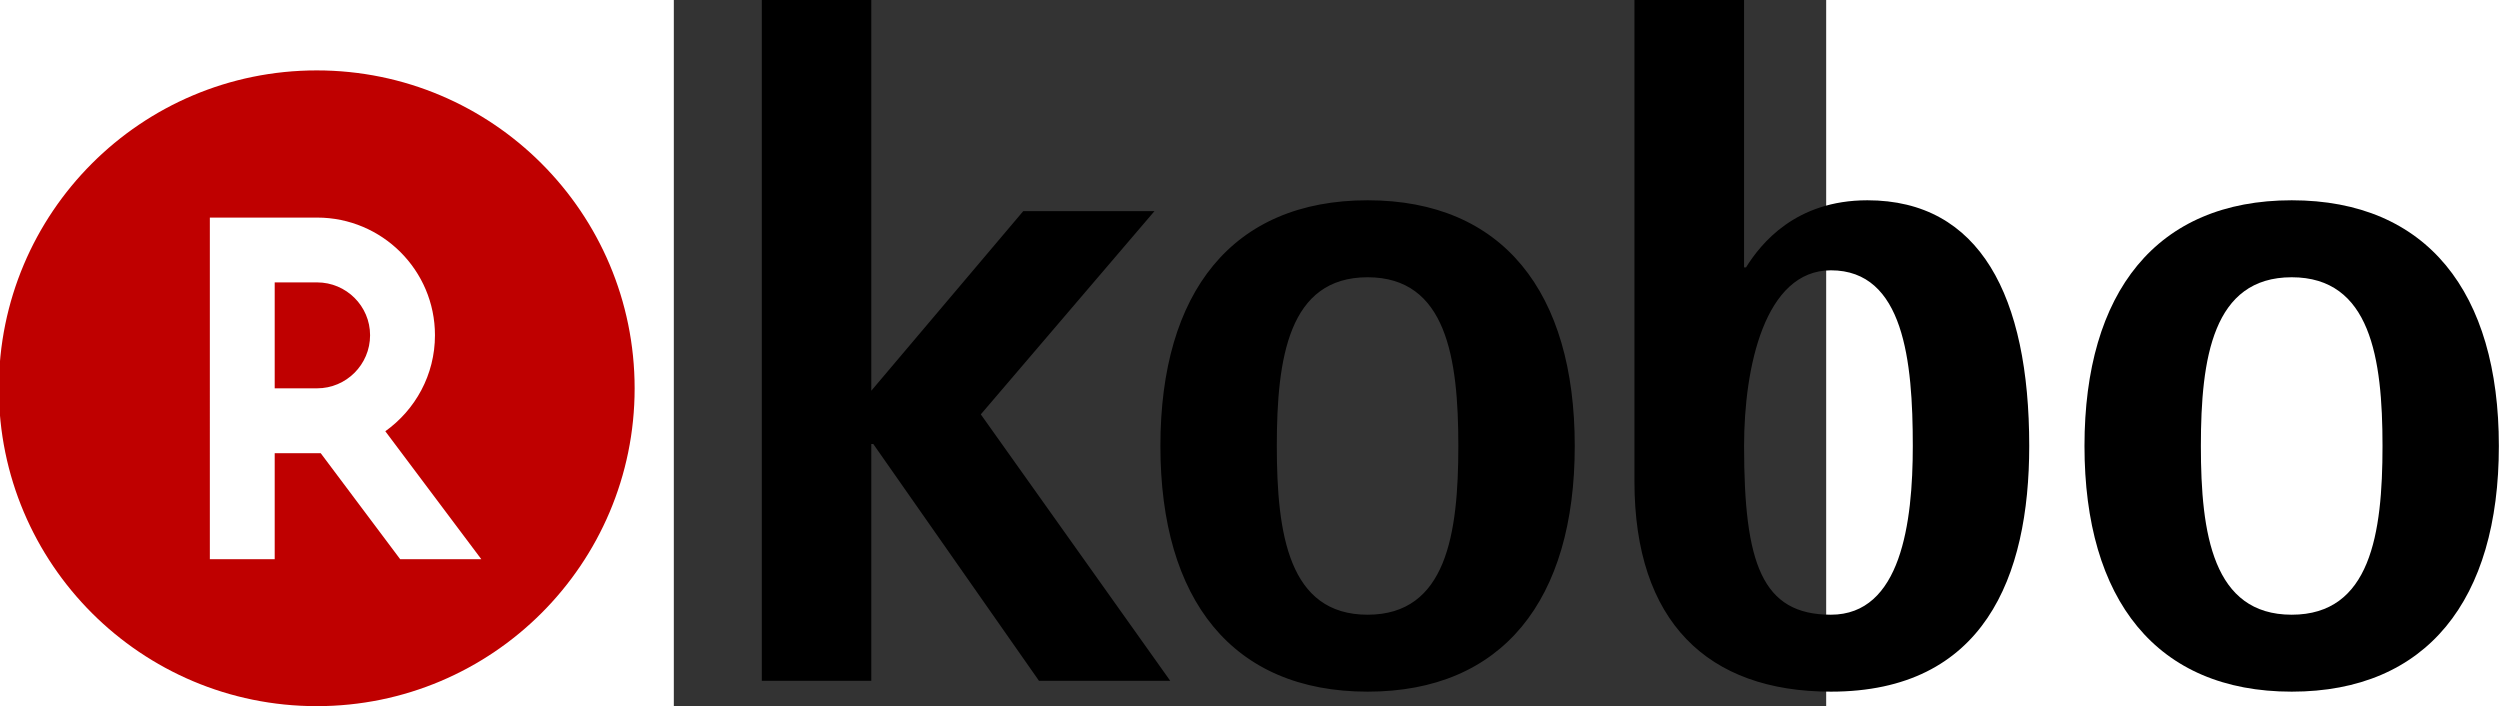<?xml version="1.0" encoding="UTF-8" standalone="no"?>
<svg xmlns="http://www.w3.org/2000/svg" xmlns:svg="http://www.w3.org/2000/svg" height="36.093" width="127.78" viewBox="0 0 99.828 61.174" version="1.1" id="svg4">
  <rect x="0" y="0" width="99.828" height="61.174" fill="#333333" stroke="none"/>
  <defs id="defs4"></defs>
  <path d="m 122.205,38.634 c 0,-13.332 6.239,-21.284 17.952,-21.284 11.708,0 17.945,7.954 17.945,21.284 0,13.333 -6.237,21.284 -17.945,21.284 -11.713,0 -17.952,-7.951 -17.952,-21.284 z m 17.952,14.618 c 6.831,0 7.866,-7.007 7.866,-14.618 0,-7.609 -1.035,-14.615 -7.866,-14.615 -6.834,0 -7.869,7.004 -7.869,14.615 -0.002,7.611 1.035,14.618 7.869,14.618 z M 7.621,1.3365074e-6 H 17.107 V 33.849 L 30.269,18.292 H 41.637 L 26.594,35.897 43.004,58.978 H 31.633 L 17.278,38.462 H 17.106 V 58.978 H 7.621 Z" id="path1" style="stroke-width:1.604"></path>
  <path d="m 42.152,38.634 c 0,-13.332 6.236,-21.284 17.95,-21.284 11.708,0 17.945,7.954 17.945,21.284 0,13.333 -6.237,21.284 -17.945,21.284 -11.714,0 -17.95,-7.951 -17.95,-21.284 z m 17.949,14.618 c 6.837,0 7.861,-7.007 7.861,-14.618 0,-7.609 -1.022,-14.615 -7.861,-14.615 -6.847,0 -7.864,7.004 -7.864,14.615 0.002,7.611 1.019,14.618 7.864,14.618 z m 32.615,-30.088 h 0.167 c 1.279,-2.05 4.272,-5.814 10.514,-5.814 9.744,0 14.021,8.297 14.021,21.284 0,11.368 -3.932,21.284 -17.185,21.284 -10.683,0 -17.015,-6.072 -17.015,-18.21 V 1.3365074e-6 H 92.714 V 23.164 Z m 7.519,30.088 c 6.075,0 7.097,-7.952 7.097,-14.618 0,-7.351 -0.77,-15.217 -7.097,-15.217 -5.727,0 -7.519,8.379 -7.519,15.217 0,10.171 1.54,14.618 7.519,14.618 z" id="path2" style="stroke-width:1.604"></path>
  <path d="m -3.395,33.648 c 0,15.197 -12.329,27.526 -27.537,27.526 -15.217,0 -27.542,-12.329 -27.542,-27.526 0,-15.223 12.326,-27.549 27.542,-27.549 15.208,0 27.537,12.326 27.537,27.549" fill="#bf0000" id="path3" style="stroke-width:1.604"></path>
  <path d="m -34.576,48.443 v -9.18 h 3.988 l 6.882,9.18 h 7.028 l -8.315,-11.084 c 2.599,-1.859 4.301,-4.882 4.301,-8.32 0,-5.625 -4.58,-10.19 -10.21,-10.19 h -9.292 V 48.443 Z m 0,-23.979 h 3.675 c 2.52,0 4.588,2.049 4.588,4.577 0,2.546 -2.068,4.599 -4.588,4.599 h -3.675 z" fill="#ffffff" id="path4" style="stroke-width:1.604"></path>
</svg>
